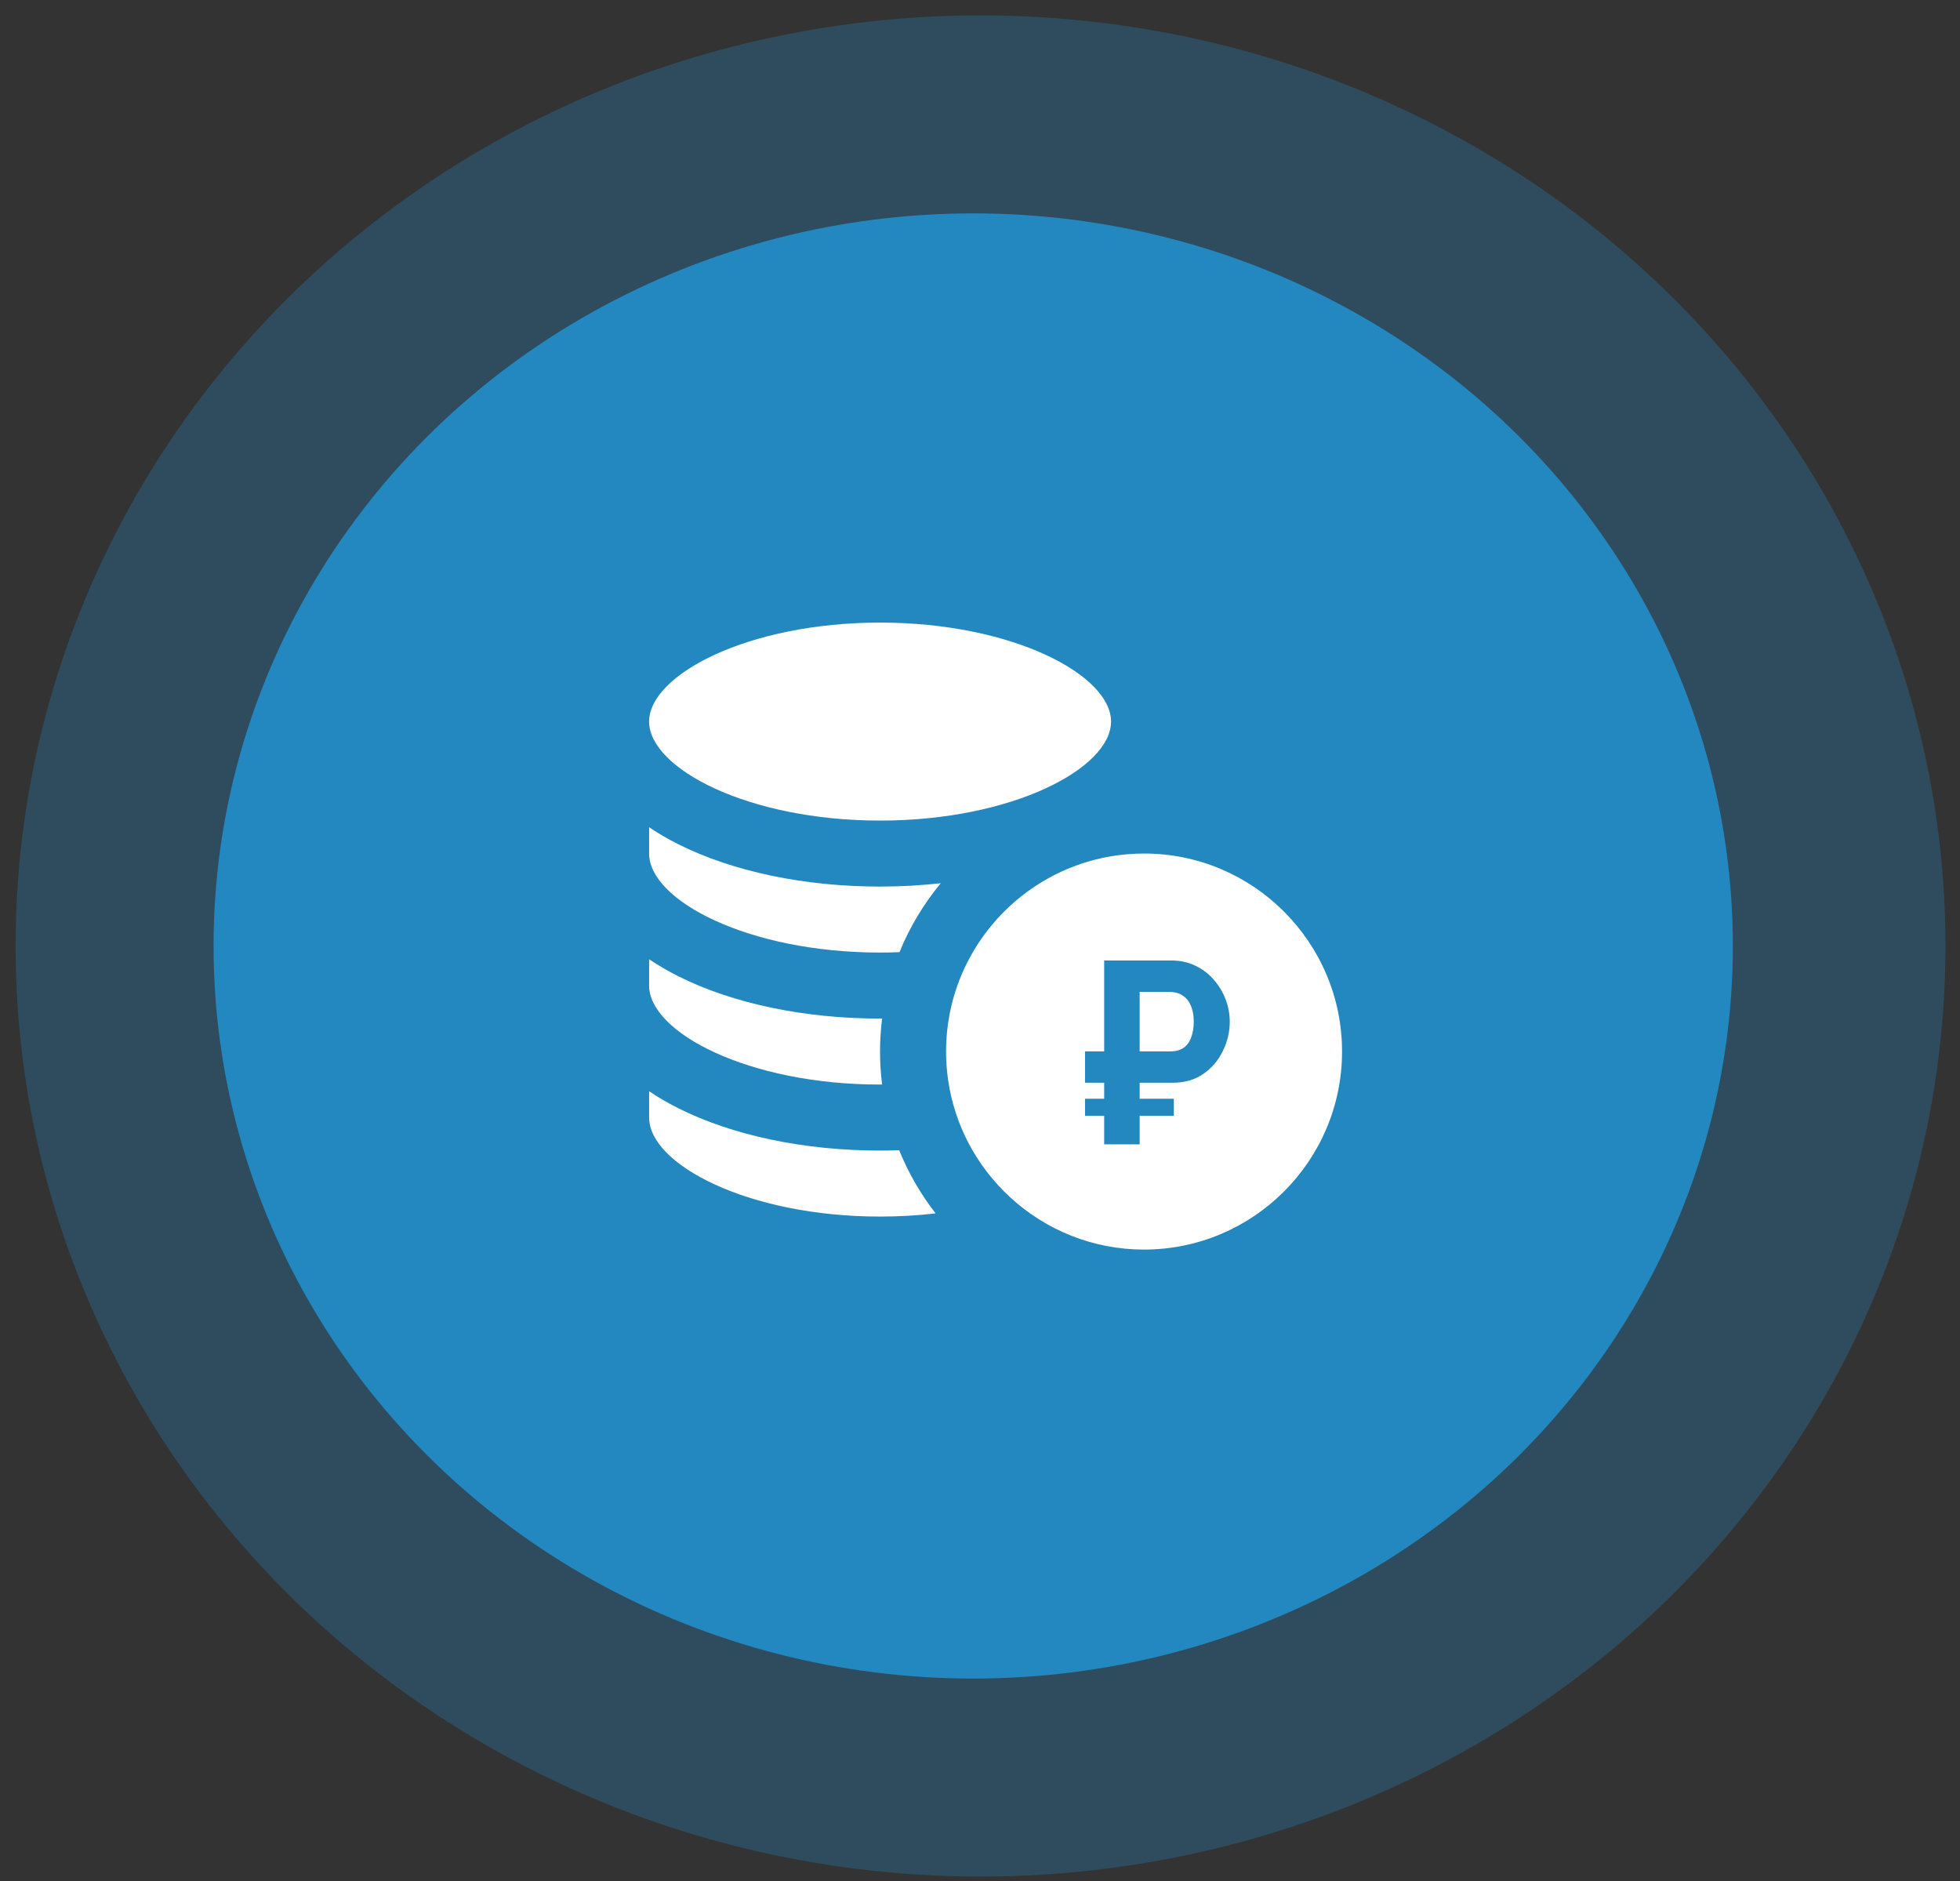 <?xml version="1.0" encoding="UTF-8"?> <svg xmlns="http://www.w3.org/2000/svg" width="99" height="95" viewBox="0 0 99 95" fill="none"><rect x="0" y="0" width="99" height="95" fill="#333333" stroke="none"/><ellipse cx="49.527" cy="47.777" rx="48.74" ry="47" fill="#2387C0" fill-opacity="0.3"></ellipse><ellipse cx="49.157" cy="47.777" rx="38.37" ry="37" fill="#2387C0"></ellipse><g clip-path="url(#clip0_476_1010)"><path d="M44.453 41.444C51.13 41.444 56.119 38.804 56.119 36.444C56.119 34.084 51.13 31.444 44.453 31.444C37.776 31.444 32.787 34.084 32.787 36.444C32.787 38.804 37.776 41.444 44.453 41.444Z" fill="white"></path><path d="M44.453 61.443C45.428 61.443 46.366 61.386 47.258 61.283C46.506 60.316 45.884 59.243 45.418 58.092C45.098 58.102 44.776 58.11 44.453 58.11C40.638 58.11 37.025 57.354 34.28 55.981C33.739 55.711 33.242 55.421 32.787 55.113V56.443C32.787 58.803 37.776 61.443 44.453 61.443Z" fill="white"></path><path d="M44.453 54.776C44.487 54.776 44.521 54.776 44.555 54.776C44.487 54.23 44.451 53.673 44.451 53.109C44.451 52.544 44.487 51.988 44.555 51.443C44.521 51.443 44.487 51.444 44.453 51.444C40.638 51.444 37.025 50.688 34.28 49.315C33.739 49.045 33.242 48.755 32.787 48.447V49.777C32.787 52.137 37.776 54.776 44.453 54.776Z" fill="white"></path><path d="M44.453 48.109C44.784 48.109 45.11 48.103 45.432 48.09C45.95 46.821 46.657 45.648 47.519 44.608C46.521 44.718 45.495 44.777 44.453 44.777C40.638 44.777 37.025 44.021 34.28 42.648C33.739 42.378 33.242 42.088 32.787 41.78V43.11C32.787 45.47 37.776 48.109 44.453 48.109Z" fill="white"></path><path d="M49.454 47.584C48.733 48.668 48.217 49.9 47.964 51.224C47.847 51.835 47.785 52.465 47.785 53.108C47.785 53.593 47.821 54.069 47.887 54.535C48.051 55.679 48.41 56.762 48.928 57.748C49.473 58.782 50.192 59.711 51.048 60.493C52.827 62.117 55.193 63.11 57.786 63.11C63.301 63.11 67.787 58.623 67.787 53.108C67.787 47.594 63.301 43.107 57.786 43.107C57.216 43.107 56.657 43.156 56.113 43.248C53.341 43.717 50.953 45.33 49.454 47.584Z" fill="white"></path><path d="M54.805 54.683V53.1H58.584V54.683H54.805ZM54.805 56.356V55.493H59.29V56.356H54.805ZM55.772 57.795V48.51H59.159C59.613 48.51 60.018 48.597 60.376 48.772C60.742 48.946 61.051 49.182 61.304 49.478C61.566 49.774 61.766 50.106 61.906 50.472C62.045 50.838 62.115 51.213 62.115 51.596C62.115 52.12 61.997 52.617 61.762 53.087C61.535 53.558 61.208 53.942 60.781 54.238C60.354 54.534 59.839 54.683 59.238 54.683H57.564V57.795H55.772ZM57.564 53.1H59.12C59.39 53.1 59.613 53.039 59.787 52.917C59.961 52.795 60.088 52.621 60.166 52.394C60.253 52.159 60.297 51.893 60.297 51.596C60.297 51.274 60.245 50.999 60.14 50.773C60.044 50.546 59.9 50.376 59.709 50.263C59.526 50.149 59.303 50.093 59.042 50.093H57.564V53.1Z" fill="#2387C0"></path></g><defs><clipPath id="clip0_476_1010"><rect width="35" height="35" fill="white" transform="translate(32.787 29.777)"></rect></clipPath></defs></svg> 